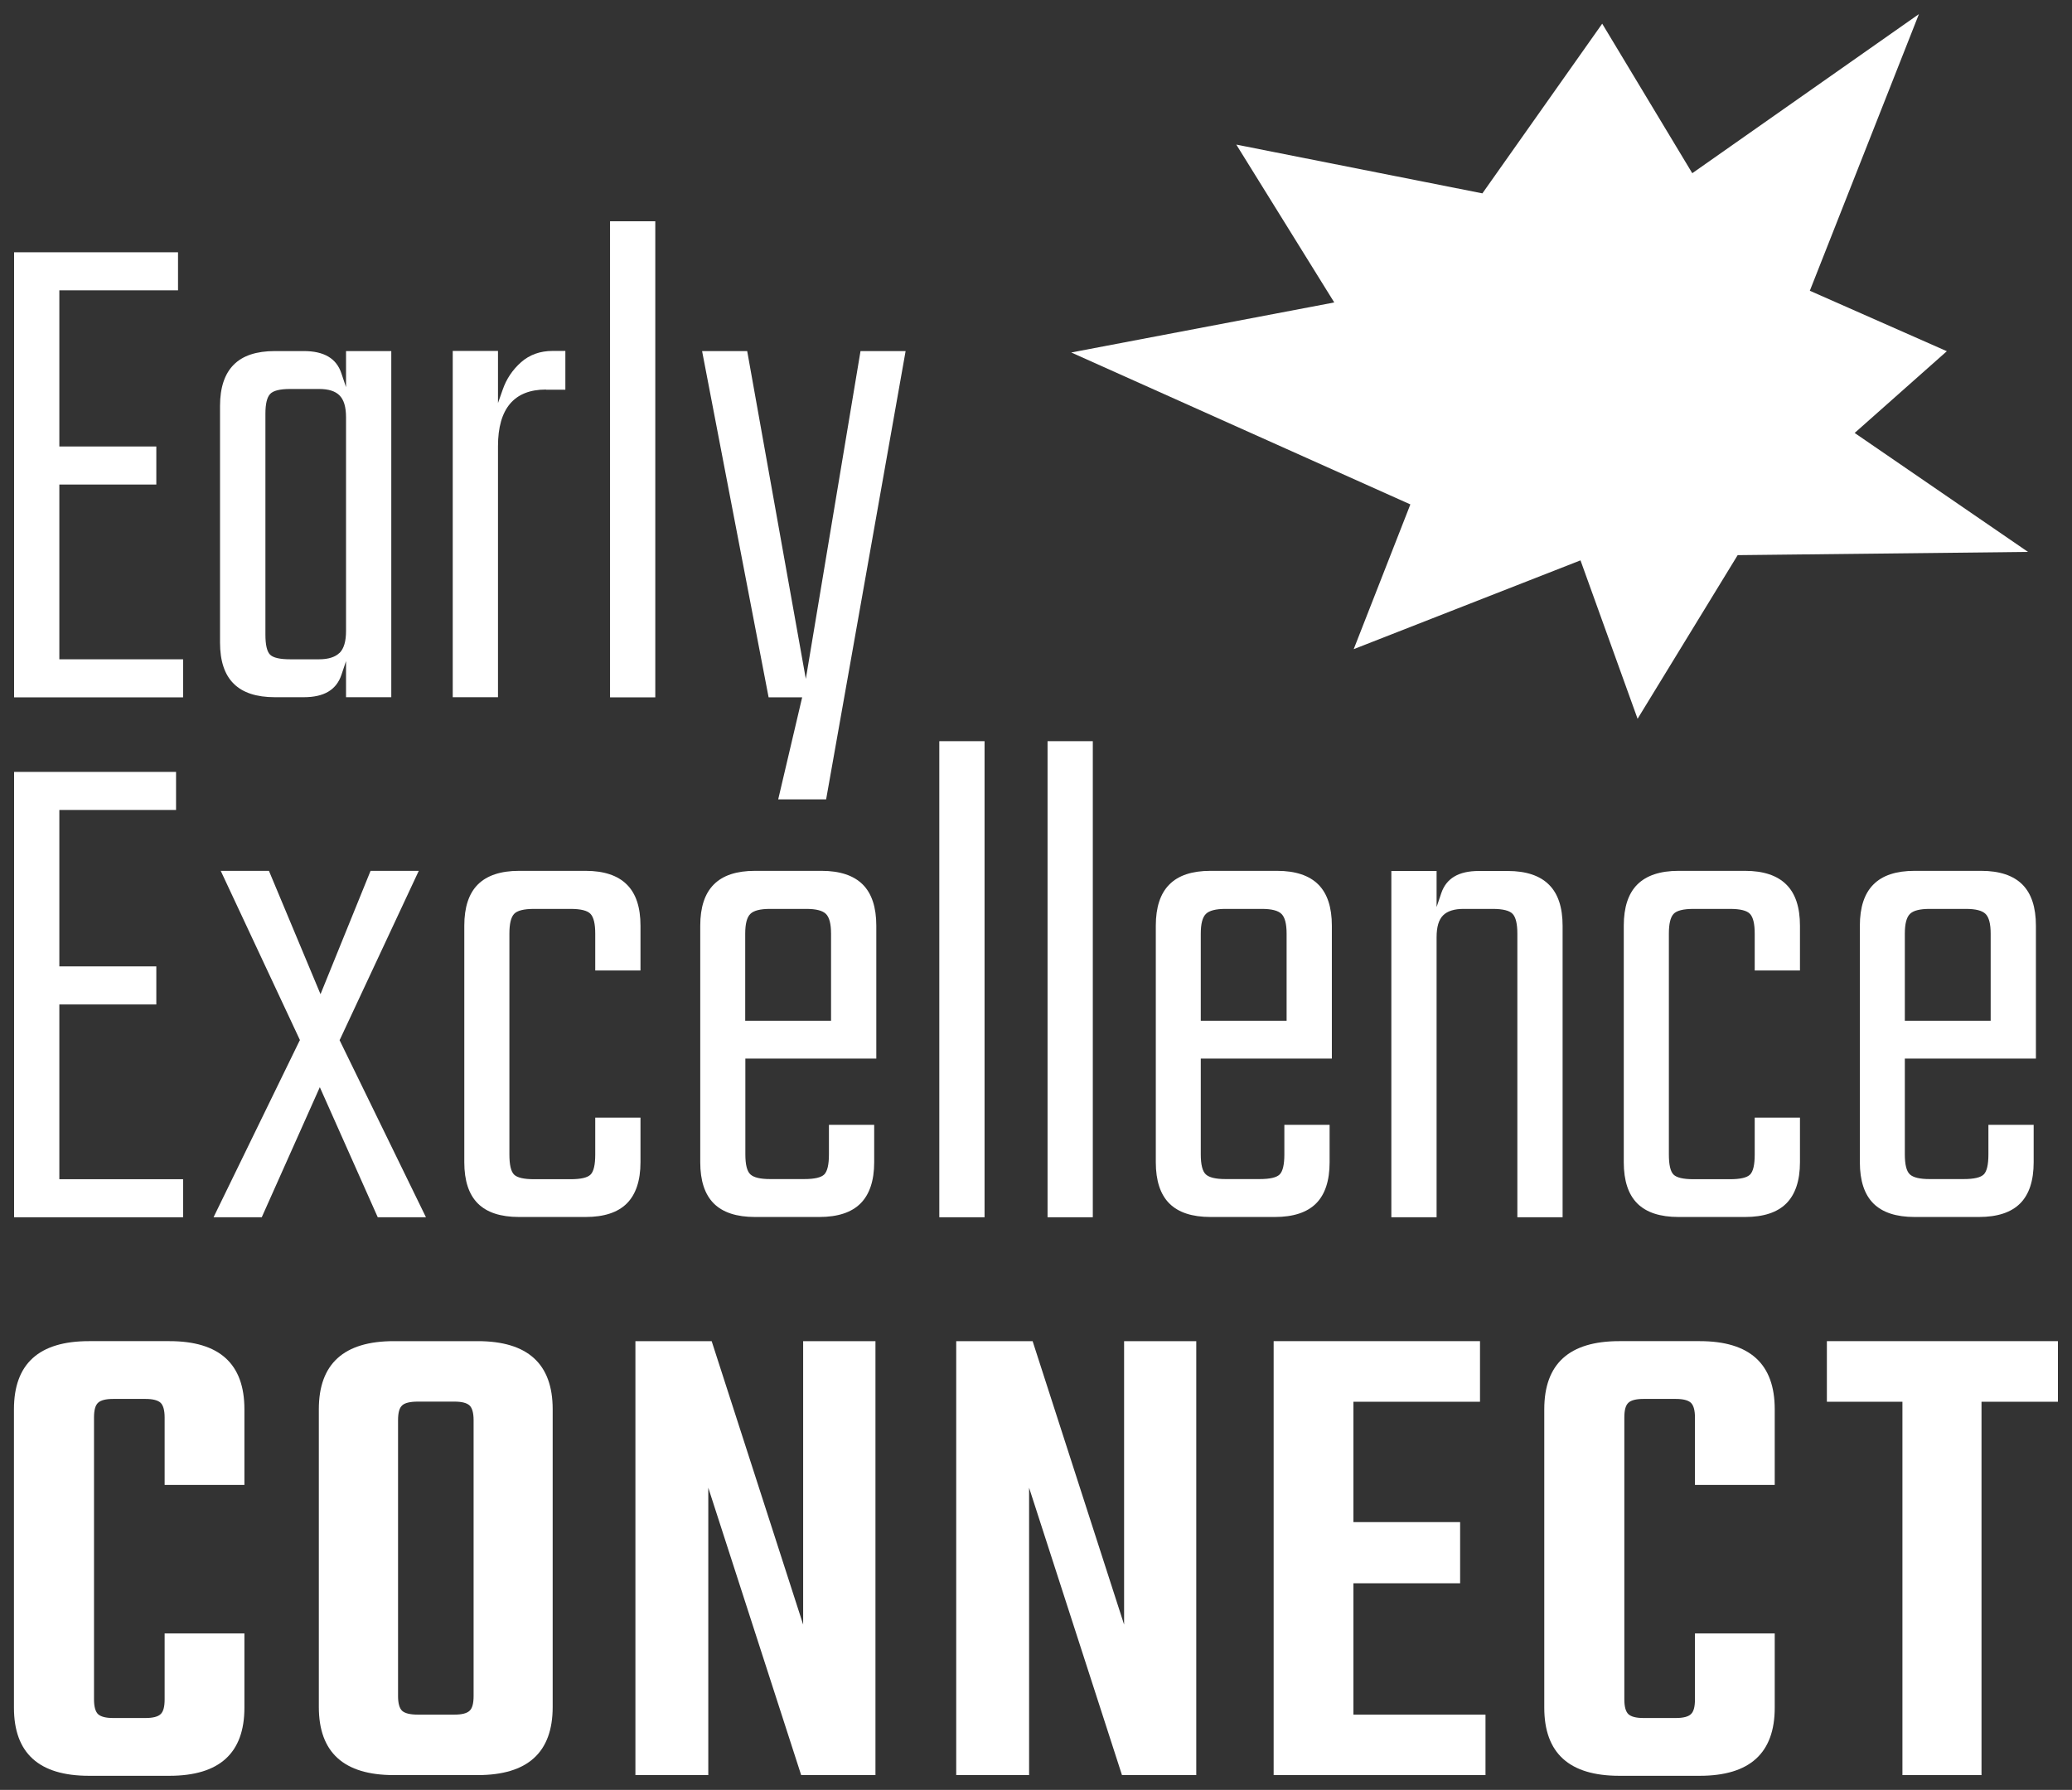 <?xml version="1.0" encoding="UTF-8"?>
<svg id="Ebene_5" data-name="Ebene 5" xmlns="http://www.w3.org/2000/svg" viewBox="0 0 147 127">
  <rect x="0" y="0" width="147" height="127" fill="#333333" stroke="none"/>
  <g>
    <g>
      <rect x="74.32" y="52.59" width="3.21" height="33.78" fill="#fff" stroke-width="0"/>
      <path d="M45.44,68.85v-3.17c0-1.3-.32-2.28-.97-2.92-.64-.64-1.62-.97-2.92-.97h-4.73c-1.3,0-2.28.33-2.92.97-.64.64-.96,1.62-.96,2.92v16.79c0,1.3.32,2.28.96,2.92s1.62.96,2.92.96h4.73c1.3,0,2.28-.32,2.92-.96.64-.64.97-1.62.97-2.92v-3.17h-3.21v2.61c0,.74-.11,1.21-.33,1.43-.22.22-.69.33-1.43.33h-2.57c-.74,0-1.21-.11-1.43-.33-.22-.22-.33-.69-.33-1.43v-15.66c0-.7.11-1.16.33-1.4.22-.24.69-.36,1.43-.36h2.57c.74,0,1.21.12,1.43.36.22.24.33.7.33,1.4v2.61h3.21Z" fill="#fff" stroke-width="0"/>
      <path d="M62.17,75.12v-9.44c0-1.3-.32-2.28-.96-2.92-.64-.64-1.62-.97-2.92-.97h-4.73c-1.3,0-2.28.32-2.92.97-.64.64-.96,1.62-.96,2.92v16.79c0,1.3.32,2.28.96,2.92.64.64,1.62.96,2.92.96h4.57c1.3,0,2.28-.32,2.92-.96.64-.64.97-1.62.97-2.92v-2.66h-3.21v2.09c0,.74-.11,1.2-.33,1.43-.22.22-.69.33-1.43.33h-2.41c-.7,0-1.16-.11-1.4-.33-.24-.22-.36-.69-.36-1.43v-6.79h9.3ZM52.87,66.25c0-.7.12-1.16.36-1.4.24-.24.7-.36,1.4-.36h2.57c.7,0,1.16.12,1.4.36.24.24.36.7.36,1.4v6.18h-6.09v-6.18Z" fill="#fff" stroke-width="0"/>
      <rect x="66.64" y="52.59" width="3.21" height="33.78" fill="#fff" stroke-width="0"/>
      <path d="M127.7,68.85v-3.17c0-1.3-.32-2.28-.97-2.92-.64-.64-1.62-.97-2.92-.97h-4.73c-1.3,0-2.28.33-2.92.97-.64.64-.96,1.62-.96,2.92v16.79c0,1.3.32,2.28.96,2.92s1.62.96,2.92.96h4.73c1.3,0,2.28-.32,2.92-.96.64-.64.97-1.62.97-2.92v-3.17h-3.21v2.61c0,.74-.11,1.21-.33,1.43-.22.22-.69.33-1.43.33h-2.57c-.74,0-1.21-.11-1.43-.33-.22-.22-.33-.69-.33-1.43v-15.66c0-.7.11-1.16.33-1.4.22-.24.69-.36,1.43-.36h2.57c.74,0,1.21.12,1.43.36.22.24.33.7.33,1.4v2.61h3.21Z" fill="#fff" stroke-width="0"/>
      <path d="M94.49,75.12v-9.44c0-1.3-.32-2.28-.96-2.92-.64-.64-1.62-.97-2.92-.97h-4.73c-1.3,0-2.28.32-2.92.97-.64.64-.96,1.62-.96,2.92v16.79c0,1.3.32,2.28.96,2.92s1.62.96,2.92.96h4.57c1.3,0,2.28-.32,2.92-.96.64-.64.96-1.62.96-2.92v-2.66h-3.21v2.09c0,.74-.11,1.2-.33,1.43-.22.22-.69.33-1.43.33h-2.41c-.7,0-1.16-.11-1.4-.33-.24-.22-.36-.69-.36-1.43v-6.79h9.3ZM85.19,66.25c0-.7.12-1.16.36-1.4.24-.24.7-.36,1.4-.36h2.57c.7,0,1.16.12,1.4.36.24.24.36.7.36,1.4v6.18h-6.09v-6.18Z" fill="#fff" stroke-width="0"/>
      <path d="M144.44,75.12v-9.44c0-1.3-.32-2.28-.96-2.92-.64-.64-1.62-.97-2.92-.97h-4.73c-1.3,0-2.28.32-2.92.97-.64.64-.96,1.62-.96,2.92v16.79c0,1.3.32,2.28.96,2.92.64.64,1.62.96,2.92.96h4.57c1.3,0,2.28-.32,2.92-.96.64-.64.96-1.62.96-2.92v-2.66h-3.21v2.09c0,.74-.11,1.21-.33,1.43-.22.22-.69.33-1.43.33h-2.41c-.7,0-1.16-.11-1.4-.33-.24-.22-.36-.69-.36-1.43v-6.79h9.3ZM135.14,66.25c0-.7.12-1.16.36-1.4.24-.24.7-.36,1.4-.36h2.57c.7,0,1.16.12,1.4.36.24.24.36.7.36,1.4v6.18h-6.09v-6.18Z" fill="#fff" stroke-width="0"/>
      <path d="M103.84,64.49h2.05c.74,0,1.21.12,1.43.36.22.24.33.7.33,1.4v20.12h3.21v-20.68c0-1.3-.32-2.28-.97-2.92-.64-.64-1.62-.97-2.92-.97h-2.05c-1.44,0-2.31.52-2.67,1.58l-.33.98v-2.56h-3.21v24.57h3.21v-19.86c0-.74.15-1.25.46-1.56.31-.31.8-.46,1.45-.46" fill="#fff" stroke-width="0"/>
      <polygon points="1 86.37 12.99 86.37 12.99 83.67 4.21 83.67 4.21 71.27 11.09 71.27 11.09 68.57 4.21 68.57 4.21 57.47 12.49 57.47 12.49 54.77 1 54.77 1 86.37" fill="#fff" stroke-width="0"/>
      <polygon points="24.13 73.73 29.71 61.79 26.29 61.79 22.74 70.54 22.68 70.4 19.08 61.79 15.66 61.79 21.28 73.8 21.24 73.87 15.15 86.37 18.57 86.37 22.69 77.14 26.8 86.37 30.22 86.37 24.09 73.8 24.13 73.73" fill="#fff" stroke-width="0"/>
    </g>
    <g>
      <polygon points="58.61 56.72 60.54 45.84 64.25 24.91 61.05 24.91 57.17 48.17 53.01 24.91 49.81 24.91 54.53 49.48 56.91 49.48 55.21 56.72 58.61 56.72" fill="#fff" stroke-width="0"/>
      <rect x="43.28" y="15.7" width="3.21" height="33.78" fill="#fff" stroke-width="0"/>
      <path d="M38.74,27.65h1.37v-2.75h-.91c-.88,0-1.63.27-2.23.8-.61.54-1.05,1.2-1.31,1.96l-.33.94v-3.7h-3.21v24.57h3.21v-17.81c0-2.67,1.15-4.02,3.4-4.02" fill="#fff" stroke-width="0"/>
      <polygon points="11.09 34.38 11.09 31.68 4.21 31.68 4.21 20.6 12.63 20.6 12.63 17.9 1 17.9 1 49.48 12.99 49.48 12.99 46.78 4.21 46.78 4.21 34.38 11.09 34.38" fill="#fff" stroke-width="0"/>
      <path d="M27.76,49.48v-24.57h-3.21v2.56l-.33-.98c-.35-1.06-1.23-1.58-2.67-1.58h-2.05c-1.3,0-2.28.32-2.92.97-.64.64-.97,1.62-.97,2.92v16.79c0,1.3.32,2.28.97,2.92.64.64,1.62.96,2.92.96h2.05c1.44,0,2.31-.52,2.67-1.58l.33-.98v2.56h3.21ZM24.09,46.32c-.3.3-.79.46-1.45.46h-2.05c-.74,0-1.21-.11-1.43-.33-.22-.22-.33-.69-.33-1.43v-15.66c0-.7.11-1.16.33-1.4.22-.24.69-.36,1.43-.36h2.05c.66,0,1.15.15,1.45.46.31.31.46.82.46,1.56v15.15c0,.73-.15,1.25-.46,1.56" fill="#fff" stroke-width="0"/>
    </g>
    <g>
      <path d="M17.34,105.36h-5.66v-4.78c0-.52-.1-.87-.29-1.05-.2-.18-.55-.27-1.07-.27h-2.29c-.52,0-.88.09-1.07.27-.2.18-.29.53-.29,1.05v20c0,.52.1.87.29,1.05.2.18.55.27,1.07.27h2.29c.52,0,.88-.09,1.07-.27.2-.18.29-.53.29-1.05v-4.68h5.66v5.27c0,3.22-1.77,4.83-5.32,4.83h-5.71c-3.55,0-5.32-1.61-5.32-4.83v-21.18c0-3.22,1.77-4.83,5.32-4.83h5.71c3.55,0,5.32,1.61,5.32,4.83v5.37Z" fill="#fff" stroke-width="0"/>
      <path d="M27.94,95.16h5.95c3.55,0,5.32,1.61,5.32,4.83v21.13c0,3.22-1.77,4.83-5.32,4.83h-5.95c-3.55,0-5.32-1.61-5.32-4.83v-21.13c0-3.22,1.77-4.83,5.32-4.83M33.6,120.34v-19.57c0-.52-.1-.87-.29-1.05-.2-.18-.55-.27-1.07-.27h-2.59c-.55,0-.93.09-1.12.27-.2.18-.29.53-.29,1.05v19.57c0,.52.1.87.29,1.05.2.18.57.27,1.12.27h2.59c.52,0,.88-.09,1.07-.27.2-.18.29-.53.29-1.05" fill="#fff" stroke-width="0"/>
      <polygon points="56.98 95.16 62.11 95.16 62.11 125.95 56.84 125.95 50.25 105.56 50.25 125.95 45.08 125.95 45.08 95.16 50.49 95.16 56.98 115.27 56.98 95.16" fill="#fff" stroke-width="0"/>
      <polygon points="79.75 95.16 84.87 95.16 84.87 125.95 79.6 125.95 73.01 105.56 73.01 125.95 67.84 125.95 67.84 95.16 73.26 95.16 79.75 115.27 79.75 95.16" fill="#fff" stroke-width="0"/>
      <polygon points="96.02 121.66 105.39 121.66 105.39 125.95 90.36 125.95 90.36 95.16 105 95.16 105 99.46 96.02 99.46 96.02 108 103.59 108 103.59 112.34 96.02 112.34 96.02 121.66" fill="#fff" stroke-width="0"/>
      <path d="M125.91,105.36h-5.66v-4.78c0-.52-.1-.87-.29-1.05-.2-.18-.55-.27-1.07-.27h-2.29c-.52,0-.88.09-1.07.27-.2.18-.29.53-.29,1.05v20c0,.52.1.87.29,1.05.2.18.55.27,1.07.27h2.29c.52,0,.88-.09,1.07-.27.2-.18.29-.53.29-1.05v-4.68h5.66v5.27c0,3.22-1.77,4.83-5.32,4.83h-5.71c-3.55,0-5.32-1.61-5.32-4.83v-21.18c0-3.22,1.77-4.83,5.32-4.83h5.71c3.55,0,5.32,1.61,5.32,4.83v5.37Z" fill="#fff" stroke-width="0"/>
      <polygon points="146 95.16 146 99.46 140.58 99.46 140.58 125.95 134.97 125.95 134.97 99.46 129.61 99.46 129.61 95.16 146 95.16" fill="#fff" stroke-width="0"/>
    </g>
  </g>
  <polygon points="105.17 13.72 113.67 1.68 120.06 12.29 136.14 1 128.4 20.63 138.12 24.92 131.58 30.72 143.88 39.16 123.28 39.39 116.18 51 112.13 39.76 96.04 46.06 100.06 35.79 76 25.01 94.66 21.46 87.71 10.26 105.17 13.72" fill="#fff" stroke-width="0"/>
</svg>